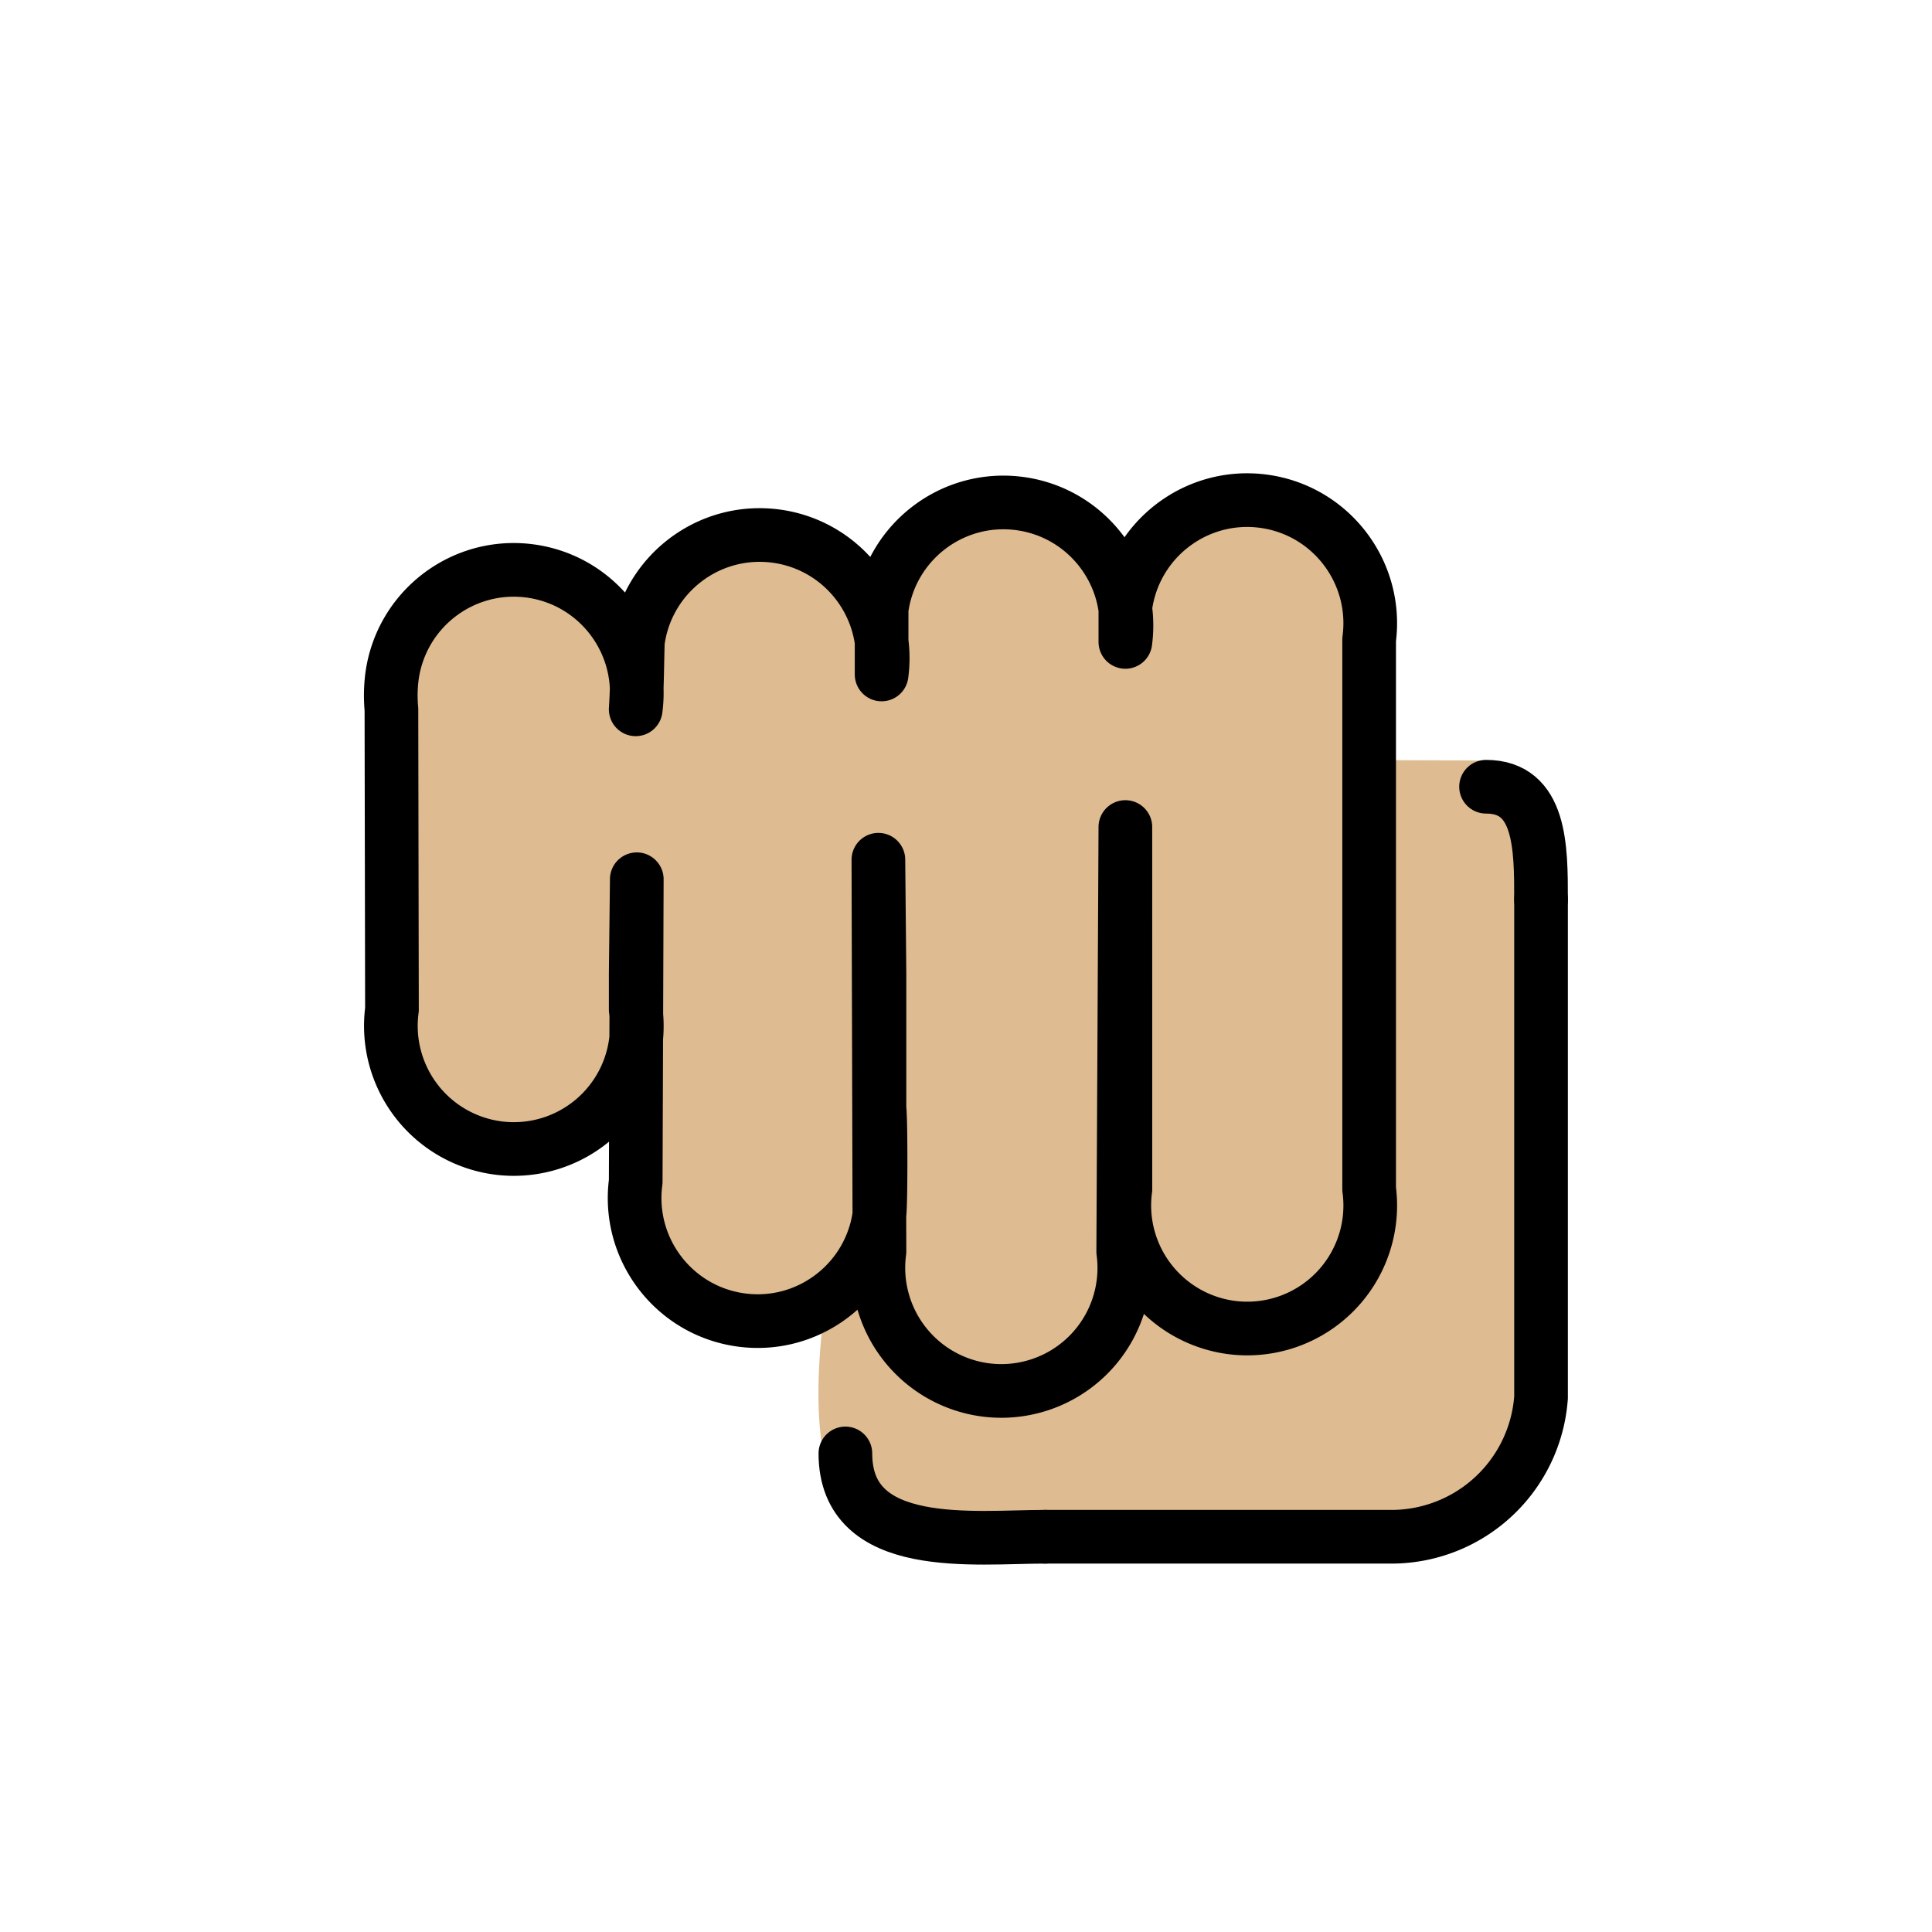 <?xml version="1.0" encoding="utf-8"?>
<!-- Generator: www.svgicons.com -->
<svg xmlns="http://www.w3.org/2000/svg" width="800" height="800" viewBox="0 0 72 72">
<path fill="none" d="M51 47.42V33.14"/><g fill="#debb90"><path d="M42.03 47.56c-.331 2.471-2.599 7.032-5.057 6.7a4.722 4.722 0 0 1-1.045-.293c.84-3.095 5.477-7.923 6.114-9.579l-.013 1.987c.051.395.051.803 0 1.185zm-8.84-23.47l-.013 1.223h.013c.05-.42.05-.828 0-1.223m8.917-1.146v1.172c.05-.395.05-.802 0-1.172"/><path d="M56.86 28.69c-.204-.153-1.745-.348-1.745-.348l-3.264-.013c-.599-.28-.825-1.55-.825-4.288a4.496 4.496 0 0 0-3.86-5.057c-8.88 2.622-2.133 1.723-8.917.09c-9.376 2.497-1.77 2.842-8.917 1.184c-9.755.163-1.828 6.41-9.006 1.274a4.483 4.483 0 0 0-5.044 3.86a3.773 3.773 0 0 0 0 1.197h-.038l.038 10.97a4.503 4.503 0 0 0 3.86 5.057c6.352-.265 5.107-9.398 5.057 1.223a4.503 4.503 0 0 0 3.86 5.057c4.281-2.589 4.384 6.516 7.6 8.173c.802 2.051 10.28-.168 11.56-.104c4.927 2.479 12.18-2.03 10.32-4.553c.05-.395.05-8.165 0-8.56c.178-2.076 1.184-13.71-.676-15.16z"/><path d="M32.48 46.77a4.2 4.2 0 0 1-1.172 1.287c.216-.433.599-.879 1.172-1.287m.65-5.24c.038.879.025 2.879-.013 3.401z"/><path d="M32.48 46.77a4.2 4.2 0 0 1-1.172 1.287c.216-.433.599-.879 1.172-1.287m.64-1.84l.013-3.401c.038.879.025 2.879-.013 3.401m.07-19.62h-.013l.013-1.223c.05.395.05.803 0 1.223m8.92-1.2v-1.172c.05.37.05.777 0 1.172m-2.94 32.7c-2.577 0-9.977 4.548-8.467-7.881zm18.14-23.29c0-1.9 0-4.118-2.011-4.118z"/></g><g fill="none" stroke="#000" stroke-linecap="round" stroke-linejoin="round" stroke-width="2"><path d="M41.94 37.24v7.074a4.59 4.59 0 0 0 3.936 5.156a4.584 4.584 0 0 0 5.148-5.155v-20.48c.334-2.512-1.429-4.82-3.937-5.156s-4.813 1.43-5.148 3.942v1.301c.335-2.512-1.428-4.82-3.936-5.156s-4.813 1.43-5.148 3.942v2.427c.335-2.512-1.428-4.82-3.936-5.156s-4.813 1.43-5.148 3.942c-.026.875-.024 1.613-.08 2.513c.334-2.512-1.428-4.82-3.936-5.156s-4.813 1.43-5.148 3.942a5.6 5.6 0 0 0-.02 1.214l.02 11.19a4.59 4.59 0 0 0 3.936 5.156a4.584 4.584 0 0 0 5.148-5.155v-1.341l.04-3.517l-.04 11.27c-.335 2.512 1.428 4.82 3.936 5.156s4.813-1.43 5.148-3.942c.054-.403.054-3.548 0-3.951v-5.012l-.04-4.248l.04 14.6a4.589 4.589 0 0 0 3.936 5.156a4.584 4.584 0 0 0 5.148-5.155l.08-15.82zm15.49 14.84a5.594 5.594 0 0 1-5.497 5.19h-12.98m18.477-5.19V33.52"/><path stroke-miterlimit="10" d="M38.95 57.27c-2.625 0-7.445.615-7.445-3.105M57.43 33.52c0-1.938 0-4.201-2.049-4.201"/></g>
</svg>